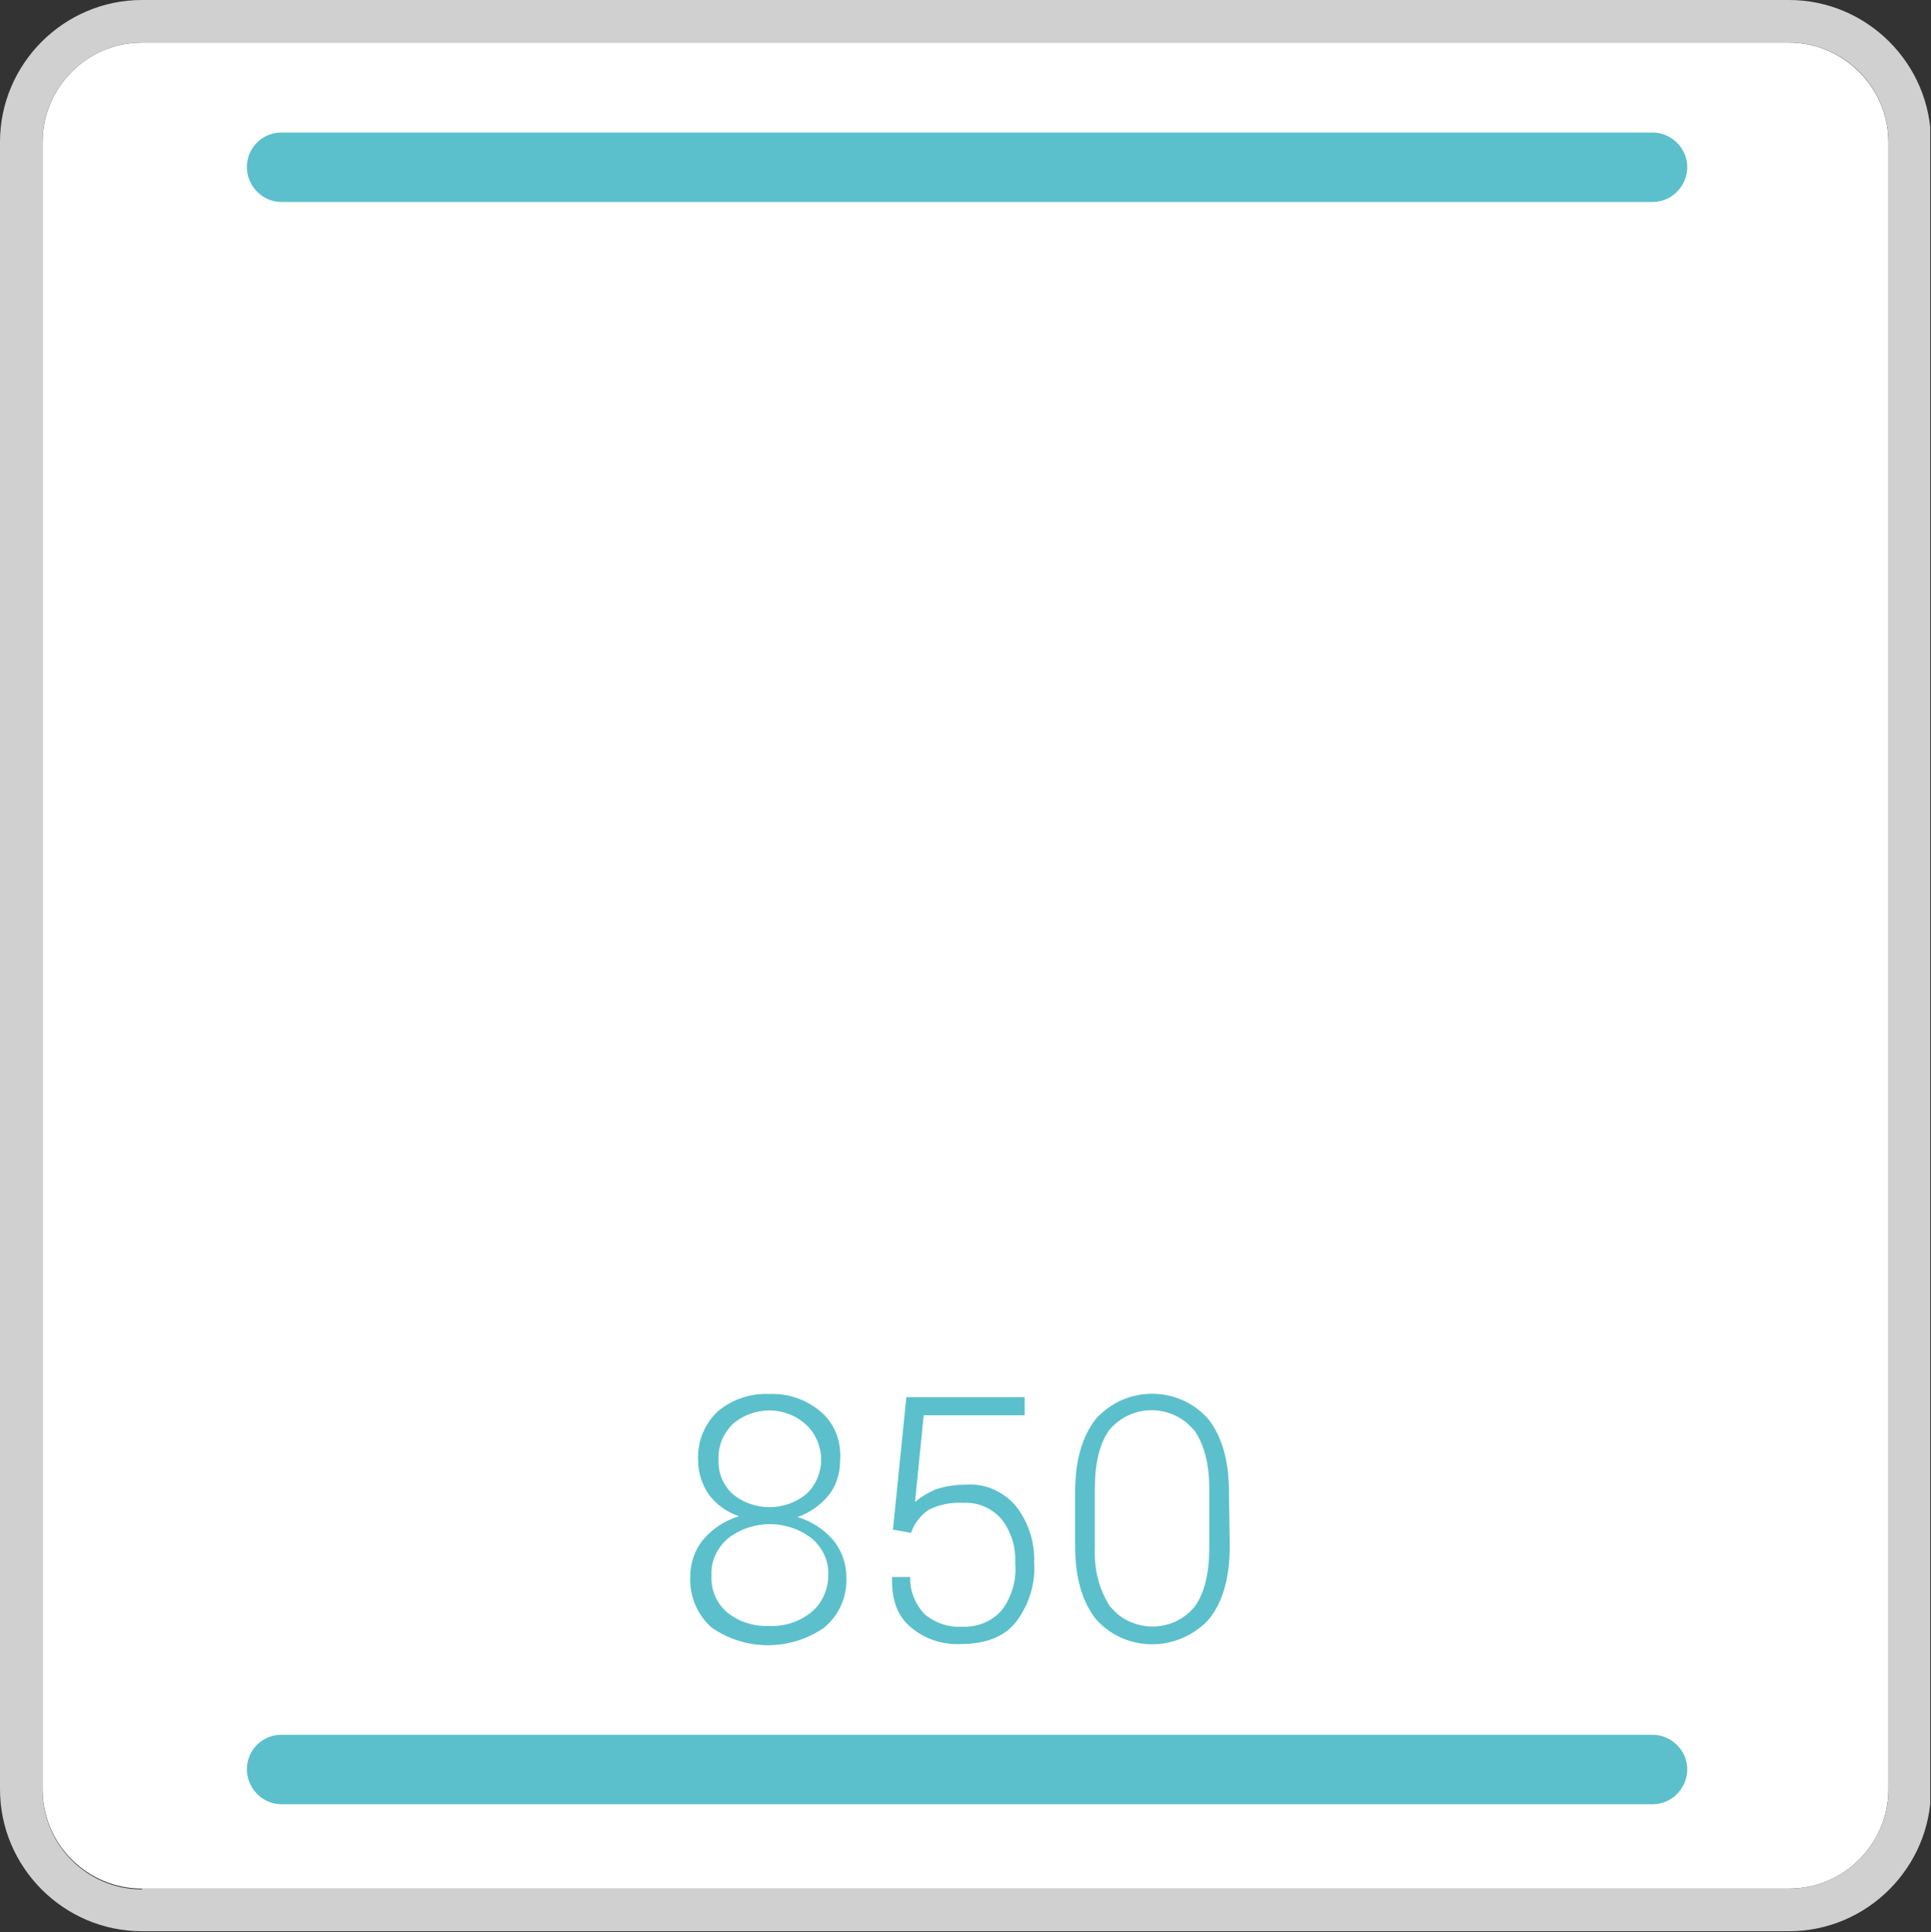 <?xml version="1.0" encoding="utf-8"?>
<!-- Generator: Adobe Illustrator 23.0.3, SVG Export Plug-In . SVG Version: 6.00 Build 0)  -->
<svg version="1.1" id="Ebene_1" xmlns="http://www.w3.org/2000/svg" xmlns:xlink="http://www.w3.org/1999/xlink" x="0px" y="0px"
	 viewBox="0 0 244.8 244.9" style="enable-background:new 0 0 244.8 244.9;" xml:space="preserve">
<rect x="0" y="0" width="244.8" height="244.9" fill="#333333" stroke="none"/>
<style type="text/css">
	.st0{clip-path:url(#SVGID_2_);}
	.st1{fill:#FFFFFF;}
	.st2{fill:#D0D0D0;}
	.st3{fill:#5BC0CC;}
	.st4{fill:#878787;}
	.st5{clip-path:url(#SVGID_4_);}
</style>
<g>
	<defs>
		<rect id="SVGID_1_" x="-260.8" width="505.5" height="244.9"/>
	</defs>
	<clipPath id="SVGID_2_">
		<use xlink:href="#SVGID_1_"  style="overflow:visible;"/>
	</clipPath>
</g>
<g>
	<defs>
		<rect id="SVGID_3_" x="-260.8" width="505.5" height="244.9"/>
	</defs>
	<clipPath id="SVGID_4_">
		<use xlink:href="#SVGID_3_"  style="overflow:visible;"/>
	</clipPath>
	<g class="st5">
		<path class="st1" d="M226.8,5.4H18C11,5.4,5.4,11.1,5.4,18v208.8c0,7,5.7,12.6,12.6,12.6h208.8c7,0,12.6-5.7,12.6-12.6V18
			C239.4,11.1,233.7,5.4,226.8,5.4"/>
		<path class="st2" d="M226.8,0H18C8.1,0,0,8.1,0,18v208.8c0,9.9,8.1,18,18,18h208.8c9.9,0,18-8.1,18-18V18
			C244.8,8.1,236.7,0,226.8,0 M18,239.5c-7,0-12.6-5.7-12.6-12.6V18c0-7,5.7-12.6,12.6-12.6h208.8c7,0,12.6,5.7,12.6,12.6v208.8
			c0,7-5.7,12.6-12.6,12.6H18z"/>
		<path class="st3" d="M209.3,228.7H35.5c-2.4-0.1-4.3-2.2-4.2-4.6c0.1-2.3,1.9-4.1,4.2-4.2h173.8c2.4-0.1,4.5,1.8,4.6,4.2
			c0.1,2.4-1.8,4.5-4.2,4.6C209.5,228.7,209.4,228.7,209.3,228.7"/>
		<path class="st3" d="M153.3,196.3c0,3.1-0.6,5.6-1.8,7.3c-2.4,3-6.7,3.4-9.7,1.1c-0.4-0.3-0.7-0.7-1.1-1.1c-1.4-2.2-2-4.7-1.9-7.3
			v-7.7c0-3.1,0.6-5.6,1.8-7.3c2.5-3,6.9-3.4,9.9-0.9c0.3,0.3,0.6,0.6,0.9,0.9c1.2,1.7,1.9,4.1,1.9,7.3L153.3,196.3z M155.8,189.1
			c0-4-0.9-7-2.6-9.2c-3.5-4-9.6-4.3-13.5-0.8c-0.3,0.3-0.6,0.5-0.8,0.8c-1.7,2.2-2.6,5.2-2.6,9.2v6.9c0,4,0.9,7,2.6,9.2
			c3.5,4,9.6,4.3,13.6,0.8c0.3-0.2,0.5-0.5,0.8-0.8c1.7-2.1,2.6-5.2,2.6-9.2L155.8,189.1z M115.5,194.3c0.4-1.2,1.2-2.2,2.2-2.9
			c1.4-0.7,2.9-1,4.5-0.9c1.8-0.1,3.6,0.7,4.8,2.1c1.2,1.6,1.8,3.5,1.7,5.5c0.2,2.1-0.4,4.3-1.7,6c-1.3,1.5-3.2,2.2-5.1,2.1
			c-1.7,0.1-3.4-0.5-4.7-1.6c-1.2-1.3-1.9-3-1.8-4.7h-2.3v0.1c-0.1,2.8,0.7,4.9,2.4,6.3c1.8,1.5,4,2.2,6.3,2.1c3.1,0,5.5-0.9,7-2.8
			c1.6-2.1,2.5-4.8,2.3-7.5c0.1-2.6-0.7-5.2-2.4-7.3c-1.6-1.8-3.9-2.8-6.3-2.6c-1.3,0-2.6,0.2-3.8,0.6c-0.9,0.4-1.8,0.9-2.6,1.6
			l1.1-11h12.8v-2.3h-15l-1.7,16.8L115.5,194.3z M102.2,189.4c-2.7,2.2-6.6,2.2-9.3,0c-1.2-1.1-1.9-2.7-1.8-4.4
			c-0.1-1.7,0.6-3.3,1.8-4.5c2.7-2.3,6.7-2.3,9.3,0.1c1.2,1.1,1.9,2.8,1.9,4.4C104.1,186.7,103.4,188.3,102.2,189.4 M102.8,204.4
			c-1.5,1.2-3.4,1.8-5.3,1.7c-1.9,0.1-3.8-0.5-5.3-1.7c-1.4-1.2-2.1-2.9-2-4.7c-0.1-1.8,0.7-3.5,2.1-4.7c3.1-2.4,7.5-2.4,10.6,0
			c1.4,1.2,2.2,2.9,2.1,4.7C105,201.5,104.2,203.3,102.8,204.4 M104,178.9c-1.8-1.5-4.1-2.3-6.5-2.2c-2.4-0.1-4.7,0.7-6.5,2.2
			c-1.7,1.6-2.6,3.8-2.5,6.2c0,1.6,0.5,3.1,1.4,4.4c1,1.3,2.3,2.2,3.8,2.7c-1.7,0.5-3.3,1.5-4.5,2.9c-1.1,1.3-1.7,3-1.7,4.8
			c-0.1,2.4,0.9,4.8,2.7,6.4c4.3,3,10,3,14.3,0c1.9-1.6,2.9-3.9,2.8-6.4c0-1.7-0.6-3.4-1.7-4.7c-1.2-1.4-2.8-2.4-4.5-2.9
			c1.5-0.5,2.9-1.5,3.9-2.7c1-1.2,1.5-2.8,1.5-4.4C106.7,182.7,105.8,180.4,104,178.9"/>
		<path class="st3" d="M209.3,25.6H35.5c-2.4-0.1-4.3-2.2-4.2-4.6c0.1-2.3,1.9-4.1,4.2-4.2h173.8c2.4-0.1,4.5,1.8,4.6,4.2
			c0.1,2.4-1.8,4.5-4.2,4.6C209.5,25.6,209.4,25.6,209.3,25.6"/>
	</g>
</g>
</svg>
